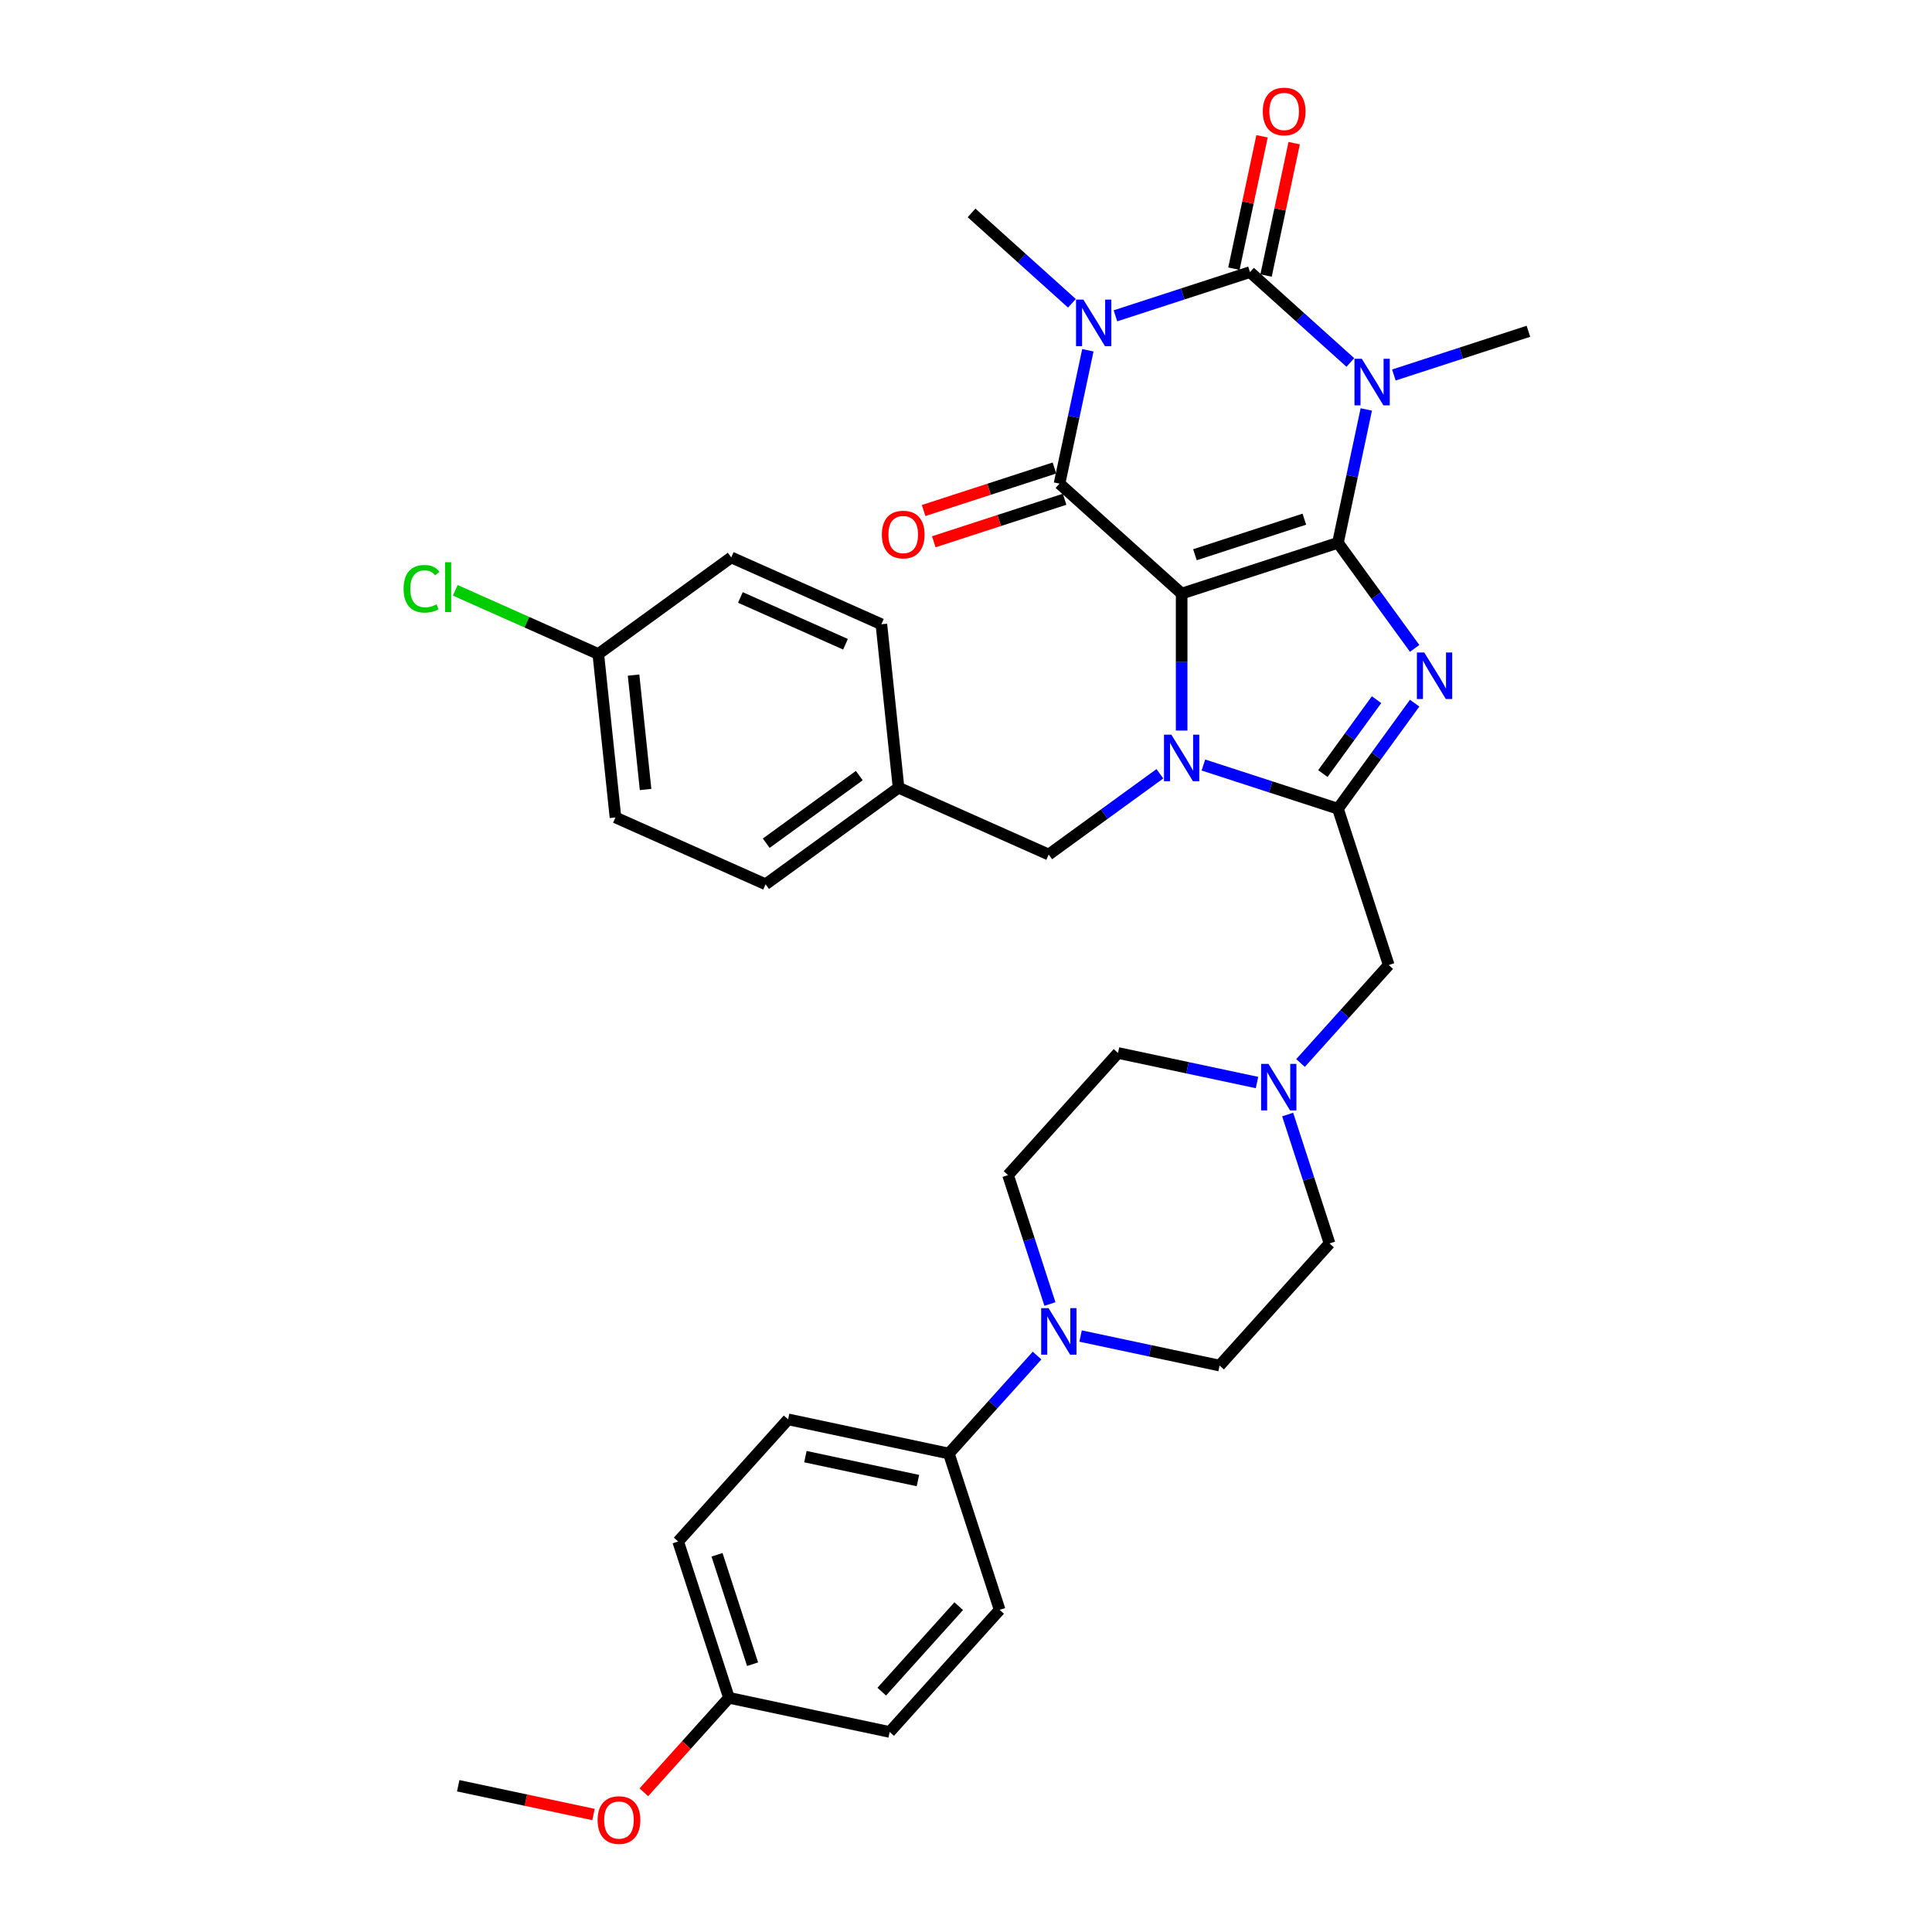 <?xml version='1.0' encoding='iso-8859-1'?>
<svg version='1.1' baseProfile='full'
              xmlns='http://www.w3.org/2000/svg'
                      xmlns:rdkit='http://www.rdkit.org/xml'
                      xmlns:xlink='http://www.w3.org/1999/xlink'
                  xml:space='preserve'
width='1000px' height='1000px' viewBox='0 0 1000 1000'>
<!-- END OF HEADER -->
<rect style='opacity:1.0;fill:#FFFFFF;stroke:none' width='1000' height='1000' x='0' y='0'> </rect>
<path class='bond-0' d='M 611.618,307.247 L 692.517,280.961' style='fill:none;fill-rule:evenodd;stroke:#000000;stroke-width:6px;stroke-linecap:butt;stroke-linejoin:miter;stroke-opacity:1' />
<path class='bond-0' d='M 618.496,287.124 L 675.125,268.724' style='fill:none;fill-rule:evenodd;stroke:#000000;stroke-width:6px;stroke-linecap:butt;stroke-linejoin:miter;stroke-opacity:1' />
<path class='bond-3' d='M 611.618,307.247 L 611.618,342.692' style='fill:none;fill-rule:evenodd;stroke:#000000;stroke-width:6px;stroke-linecap:butt;stroke-linejoin:miter;stroke-opacity:1' />
<path class='bond-3' d='M 611.618,342.692 L 611.618,378.138' style='fill:none;fill-rule:evenodd;stroke:#0000FF;stroke-width:6px;stroke-linecap:butt;stroke-linejoin:miter;stroke-opacity:1' />
<path class='bond-5' d='M 611.618,307.247 L 548.404,250.329' style='fill:none;fill-rule:evenodd;stroke:#000000;stroke-width:6px;stroke-linecap:butt;stroke-linejoin:miter;stroke-opacity:1' />
<path class='bond-1' d='M 692.517,280.961 L 699.854,246.445' style='fill:none;fill-rule:evenodd;stroke:#000000;stroke-width:6px;stroke-linecap:butt;stroke-linejoin:miter;stroke-opacity:1' />
<path class='bond-1' d='M 699.854,246.445 L 707.19,211.928' style='fill:none;fill-rule:evenodd;stroke:#0000FF;stroke-width:6px;stroke-linecap:butt;stroke-linejoin:miter;stroke-opacity:1' />
<path class='bond-6' d='M 692.517,280.961 L 712.368,308.284' style='fill:none;fill-rule:evenodd;stroke:#000000;stroke-width:6px;stroke-linecap:butt;stroke-linejoin:miter;stroke-opacity:1' />
<path class='bond-6' d='M 712.368,308.284 L 732.219,335.606' style='fill:none;fill-rule:evenodd;stroke:#0000FF;stroke-width:6px;stroke-linecap:butt;stroke-linejoin:miter;stroke-opacity:1' />
<path class='bond-17' d='M 721.465,194.098 L 756.283,182.785' style='fill:none;fill-rule:evenodd;stroke:#0000FF;stroke-width:6px;stroke-linecap:butt;stroke-linejoin:miter;stroke-opacity:1' />
<path class='bond-17' d='M 756.283,182.785 L 791.102,171.471' style='fill:none;fill-rule:evenodd;stroke:#000000;stroke-width:6px;stroke-linecap:butt;stroke-linejoin:miter;stroke-opacity:1' />
<path class='bond-36' d='M 698.94,187.616 L 672.965,164.228' style='fill:none;fill-rule:evenodd;stroke:#0000FF;stroke-width:6px;stroke-linecap:butt;stroke-linejoin:miter;stroke-opacity:1' />
<path class='bond-36' d='M 672.965,164.228 L 646.989,140.839' style='fill:none;fill-rule:evenodd;stroke:#000000;stroke-width:6px;stroke-linecap:butt;stroke-linejoin:miter;stroke-opacity:1' />
<path class='bond-2' d='M 563.077,181.296 L 555.741,215.812' style='fill:none;fill-rule:evenodd;stroke:#0000FF;stroke-width:6px;stroke-linecap:butt;stroke-linejoin:miter;stroke-opacity:1' />
<path class='bond-2' d='M 555.741,215.812 L 548.404,250.329' style='fill:none;fill-rule:evenodd;stroke:#000000;stroke-width:6px;stroke-linecap:butt;stroke-linejoin:miter;stroke-opacity:1' />
<path class='bond-4' d='M 577.352,163.466 L 612.17,152.152' style='fill:none;fill-rule:evenodd;stroke:#0000FF;stroke-width:6px;stroke-linecap:butt;stroke-linejoin:miter;stroke-opacity:1' />
<path class='bond-4' d='M 612.17,152.152 L 646.989,140.839' style='fill:none;fill-rule:evenodd;stroke:#000000;stroke-width:6px;stroke-linecap:butt;stroke-linejoin:miter;stroke-opacity:1' />
<path class='bond-18' d='M 554.827,156.984 L 528.852,133.596' style='fill:none;fill-rule:evenodd;stroke:#0000FF;stroke-width:6px;stroke-linecap:butt;stroke-linejoin:miter;stroke-opacity:1' />
<path class='bond-18' d='M 528.852,133.596 L 502.876,110.207' style='fill:none;fill-rule:evenodd;stroke:#000000;stroke-width:6px;stroke-linecap:butt;stroke-linejoin:miter;stroke-opacity:1' />
<path class='bond-7' d='M 622.88,395.968 L 657.699,407.282' style='fill:none;fill-rule:evenodd;stroke:#0000FF;stroke-width:6px;stroke-linecap:butt;stroke-linejoin:miter;stroke-opacity:1' />
<path class='bond-7' d='M 657.699,407.282 L 692.517,418.595' style='fill:none;fill-rule:evenodd;stroke:#000000;stroke-width:6px;stroke-linecap:butt;stroke-linejoin:miter;stroke-opacity:1' />
<path class='bond-11' d='M 600.356,400.492 L 571.578,421.399' style='fill:none;fill-rule:evenodd;stroke:#0000FF;stroke-width:6px;stroke-linecap:butt;stroke-linejoin:miter;stroke-opacity:1' />
<path class='bond-11' d='M 571.578,421.399 L 542.801,442.307' style='fill:none;fill-rule:evenodd;stroke:#000000;stroke-width:6px;stroke-linecap:butt;stroke-linejoin:miter;stroke-opacity:1' />
<path class='bond-12' d='M 655.309,142.608 L 662.592,108.347' style='fill:none;fill-rule:evenodd;stroke:#000000;stroke-width:6px;stroke-linecap:butt;stroke-linejoin:miter;stroke-opacity:1' />
<path class='bond-12' d='M 662.592,108.347 L 669.874,74.086' style='fill:none;fill-rule:evenodd;stroke:#FF0000;stroke-width:6px;stroke-linecap:butt;stroke-linejoin:miter;stroke-opacity:1' />
<path class='bond-12' d='M 638.669,139.071 L 645.951,104.81' style='fill:none;fill-rule:evenodd;stroke:#000000;stroke-width:6px;stroke-linecap:butt;stroke-linejoin:miter;stroke-opacity:1' />
<path class='bond-12' d='M 645.951,104.81 L 653.233,70.549' style='fill:none;fill-rule:evenodd;stroke:#FF0000;stroke-width:6px;stroke-linecap:butt;stroke-linejoin:miter;stroke-opacity:1' />
<path class='bond-13' d='M 545.776,242.239 L 511.918,253.24' style='fill:none;fill-rule:evenodd;stroke:#000000;stroke-width:6px;stroke-linecap:butt;stroke-linejoin:miter;stroke-opacity:1' />
<path class='bond-13' d='M 511.918,253.24 L 478.061,264.24' style='fill:none;fill-rule:evenodd;stroke:#FF0000;stroke-width:6px;stroke-linecap:butt;stroke-linejoin:miter;stroke-opacity:1' />
<path class='bond-13' d='M 551.033,258.419 L 517.175,269.419' style='fill:none;fill-rule:evenodd;stroke:#000000;stroke-width:6px;stroke-linecap:butt;stroke-linejoin:miter;stroke-opacity:1' />
<path class='bond-13' d='M 517.175,269.419 L 483.318,280.42' style='fill:none;fill-rule:evenodd;stroke:#FF0000;stroke-width:6px;stroke-linecap:butt;stroke-linejoin:miter;stroke-opacity:1' />
<path class='bond-35' d='M 732.219,363.949 L 712.368,391.272' style='fill:none;fill-rule:evenodd;stroke:#0000FF;stroke-width:6px;stroke-linecap:butt;stroke-linejoin:miter;stroke-opacity:1' />
<path class='bond-35' d='M 712.368,391.272 L 692.517,418.595' style='fill:none;fill-rule:evenodd;stroke:#000000;stroke-width:6px;stroke-linecap:butt;stroke-linejoin:miter;stroke-opacity:1' />
<path class='bond-35' d='M 712.501,362.146 L 698.605,381.272' style='fill:none;fill-rule:evenodd;stroke:#0000FF;stroke-width:6px;stroke-linecap:butt;stroke-linejoin:miter;stroke-opacity:1' />
<path class='bond-35' d='M 698.605,381.272 L 684.709,400.398' style='fill:none;fill-rule:evenodd;stroke:#000000;stroke-width:6px;stroke-linecap:butt;stroke-linejoin:miter;stroke-opacity:1' />
<path class='bond-9' d='M 692.517,418.595 L 718.803,499.494' style='fill:none;fill-rule:evenodd;stroke:#000000;stroke-width:6px;stroke-linecap:butt;stroke-linejoin:miter;stroke-opacity:1' />
<path class='bond-8' d='M 559.311,691.529 L 595.282,699.175' style='fill:none;fill-rule:evenodd;stroke:#0000FF;stroke-width:6px;stroke-linecap:butt;stroke-linejoin:miter;stroke-opacity:1' />
<path class='bond-8' d='M 595.282,699.175 L 631.253,706.821' style='fill:none;fill-rule:evenodd;stroke:#000000;stroke-width:6px;stroke-linecap:butt;stroke-linejoin:miter;stroke-opacity:1' />
<path class='bond-14' d='M 536.787,701.643 L 513.959,726.996' style='fill:none;fill-rule:evenodd;stroke:#0000FF;stroke-width:6px;stroke-linecap:butt;stroke-linejoin:miter;stroke-opacity:1' />
<path class='bond-14' d='M 513.959,726.996 L 491.131,752.349' style='fill:none;fill-rule:evenodd;stroke:#000000;stroke-width:6px;stroke-linecap:butt;stroke-linejoin:miter;stroke-opacity:1' />
<path class='bond-38' d='M 543.445,674.964 L 532.604,641.6' style='fill:none;fill-rule:evenodd;stroke:#0000FF;stroke-width:6px;stroke-linecap:butt;stroke-linejoin:miter;stroke-opacity:1' />
<path class='bond-38' d='M 532.604,641.6 L 521.763,608.236' style='fill:none;fill-rule:evenodd;stroke:#000000;stroke-width:6px;stroke-linecap:butt;stroke-linejoin:miter;stroke-opacity:1' />
<path class='bond-10' d='M 718.803,499.494 L 695.975,524.847' style='fill:none;fill-rule:evenodd;stroke:#000000;stroke-width:6px;stroke-linecap:butt;stroke-linejoin:miter;stroke-opacity:1' />
<path class='bond-10' d='M 695.975,524.847 L 673.147,550.2' style='fill:none;fill-rule:evenodd;stroke:#0000FF;stroke-width:6px;stroke-linecap:butt;stroke-linejoin:miter;stroke-opacity:1' />
<path class='bond-21' d='M 650.623,560.314 L 614.652,552.668' style='fill:none;fill-rule:evenodd;stroke:#0000FF;stroke-width:6px;stroke-linecap:butt;stroke-linejoin:miter;stroke-opacity:1' />
<path class='bond-21' d='M 614.652,552.668 L 578.681,545.022' style='fill:none;fill-rule:evenodd;stroke:#000000;stroke-width:6px;stroke-linecap:butt;stroke-linejoin:miter;stroke-opacity:1' />
<path class='bond-22' d='M 666.49,576.879 L 677.33,610.243' style='fill:none;fill-rule:evenodd;stroke:#0000FF;stroke-width:6px;stroke-linecap:butt;stroke-linejoin:miter;stroke-opacity:1' />
<path class='bond-22' d='M 677.33,610.243 L 688.171,643.607' style='fill:none;fill-rule:evenodd;stroke:#000000;stroke-width:6px;stroke-linecap:butt;stroke-linejoin:miter;stroke-opacity:1' />
<path class='bond-23' d='M 542.801,442.307 L 465.092,407.709' style='fill:none;fill-rule:evenodd;stroke:#000000;stroke-width:6px;stroke-linecap:butt;stroke-linejoin:miter;stroke-opacity:1' />
<path class='bond-19' d='M 491.131,752.349 L 407.928,734.663' style='fill:none;fill-rule:evenodd;stroke:#000000;stroke-width:6px;stroke-linecap:butt;stroke-linejoin:miter;stroke-opacity:1' />
<path class='bond-19' d='M 475.114,766.337 L 416.871,753.957' style='fill:none;fill-rule:evenodd;stroke:#000000;stroke-width:6px;stroke-linecap:butt;stroke-linejoin:miter;stroke-opacity:1' />
<path class='bond-20' d='M 491.131,752.349 L 517.417,833.248' style='fill:none;fill-rule:evenodd;stroke:#000000;stroke-width:6px;stroke-linecap:butt;stroke-linejoin:miter;stroke-opacity:1' />
<path class='bond-15' d='M 521.763,608.236 L 578.681,545.022' style='fill:none;fill-rule:evenodd;stroke:#000000;stroke-width:6px;stroke-linecap:butt;stroke-linejoin:miter;stroke-opacity:1' />
<path class='bond-16' d='M 631.253,706.821 L 688.171,643.607' style='fill:none;fill-rule:evenodd;stroke:#000000;stroke-width:6px;stroke-linecap:butt;stroke-linejoin:miter;stroke-opacity:1' />
<path class='bond-27' d='M 407.928,734.663 L 351.01,797.877' style='fill:none;fill-rule:evenodd;stroke:#000000;stroke-width:6px;stroke-linecap:butt;stroke-linejoin:miter;stroke-opacity:1' />
<path class='bond-26' d='M 517.417,833.248 L 460.499,896.462' style='fill:none;fill-rule:evenodd;stroke:#000000;stroke-width:6px;stroke-linecap:butt;stroke-linejoin:miter;stroke-opacity:1' />
<path class='bond-26' d='M 496.237,831.347 L 456.394,875.596' style='fill:none;fill-rule:evenodd;stroke:#000000;stroke-width:6px;stroke-linecap:butt;stroke-linejoin:miter;stroke-opacity:1' />
<path class='bond-29' d='M 465.092,407.709 L 456.201,323.113' style='fill:none;fill-rule:evenodd;stroke:#000000;stroke-width:6px;stroke-linecap:butt;stroke-linejoin:miter;stroke-opacity:1' />
<path class='bond-30' d='M 465.092,407.709 L 396.275,457.708' style='fill:none;fill-rule:evenodd;stroke:#000000;stroke-width:6px;stroke-linecap:butt;stroke-linejoin:miter;stroke-opacity:1' />
<path class='bond-30' d='M 444.77,401.446 L 396.598,436.445' style='fill:none;fill-rule:evenodd;stroke:#000000;stroke-width:6px;stroke-linecap:butt;stroke-linejoin:miter;stroke-opacity:1' />
<path class='bond-24' d='M 309.676,338.513 L 318.567,423.11' style='fill:none;fill-rule:evenodd;stroke:#000000;stroke-width:6px;stroke-linecap:butt;stroke-linejoin:miter;stroke-opacity:1' />
<path class='bond-24' d='M 327.929,349.425 L 334.153,408.642' style='fill:none;fill-rule:evenodd;stroke:#000000;stroke-width:6px;stroke-linecap:butt;stroke-linejoin:miter;stroke-opacity:1' />
<path class='bond-28' d='M 309.676,338.513 L 272.667,322.036' style='fill:none;fill-rule:evenodd;stroke:#000000;stroke-width:6px;stroke-linecap:butt;stroke-linejoin:miter;stroke-opacity:1' />
<path class='bond-28' d='M 272.667,322.036 L 235.659,305.559' style='fill:none;fill-rule:evenodd;stroke:#00CC00;stroke-width:6px;stroke-linecap:butt;stroke-linejoin:miter;stroke-opacity:1' />
<path class='bond-37' d='M 309.676,338.513 L 378.493,288.515' style='fill:none;fill-rule:evenodd;stroke:#000000;stroke-width:6px;stroke-linecap:butt;stroke-linejoin:miter;stroke-opacity:1' />
<path class='bond-25' d='M 377.295,878.776 L 460.499,896.462' style='fill:none;fill-rule:evenodd;stroke:#000000;stroke-width:6px;stroke-linecap:butt;stroke-linejoin:miter;stroke-opacity:1' />
<path class='bond-33' d='M 377.295,878.776 L 355.278,903.23' style='fill:none;fill-rule:evenodd;stroke:#000000;stroke-width:6px;stroke-linecap:butt;stroke-linejoin:miter;stroke-opacity:1' />
<path class='bond-33' d='M 355.278,903.23 L 333.26,927.683' style='fill:none;fill-rule:evenodd;stroke:#FF0000;stroke-width:6px;stroke-linecap:butt;stroke-linejoin:miter;stroke-opacity:1' />
<path class='bond-39' d='M 377.295,878.776 L 351.01,797.877' style='fill:none;fill-rule:evenodd;stroke:#000000;stroke-width:6px;stroke-linecap:butt;stroke-linejoin:miter;stroke-opacity:1' />
<path class='bond-39' d='M 389.532,861.384 L 371.132,804.755' style='fill:none;fill-rule:evenodd;stroke:#000000;stroke-width:6px;stroke-linecap:butt;stroke-linejoin:miter;stroke-opacity:1' />
<path class='bond-31' d='M 456.201,323.113 L 378.493,288.515' style='fill:none;fill-rule:evenodd;stroke:#000000;stroke-width:6px;stroke-linecap:butt;stroke-linejoin:miter;stroke-opacity:1' />
<path class='bond-31' d='M 437.625,333.465 L 383.229,309.246' style='fill:none;fill-rule:evenodd;stroke:#000000;stroke-width:6px;stroke-linecap:butt;stroke-linejoin:miter;stroke-opacity:1' />
<path class='bond-32' d='M 396.275,457.708 L 318.567,423.11' style='fill:none;fill-rule:evenodd;stroke:#000000;stroke-width:6px;stroke-linecap:butt;stroke-linejoin:miter;stroke-opacity:1' />
<path class='bond-34' d='M 307.193,939.188 L 272.183,931.746' style='fill:none;fill-rule:evenodd;stroke:#FF0000;stroke-width:6px;stroke-linecap:butt;stroke-linejoin:miter;stroke-opacity:1' />
<path class='bond-34' d='M 272.183,931.746 L 237.174,924.305' style='fill:none;fill-rule:evenodd;stroke:#000000;stroke-width:6px;stroke-linecap:butt;stroke-linejoin:miter;stroke-opacity:1' />
<path  class='atom-2' d='M 704.878 185.712
L 712.772 198.472
Q 713.554 199.731, 714.813 202.01
Q 716.072 204.29, 716.14 204.426
L 716.14 185.712
L 719.338 185.712
L 719.338 209.802
L 716.038 209.802
L 707.566 195.852
Q 706.579 194.218, 705.524 192.347
Q 704.503 190.476, 704.197 189.897
L 704.197 209.802
L 701.067 209.802
L 701.067 185.712
L 704.878 185.712
' fill='#0000FF'/>
<path  class='atom-3' d='M 560.765 155.08
L 568.659 167.839
Q 569.441 169.098, 570.7 171.378
Q 571.959 173.658, 572.027 173.794
L 572.027 155.08
L 575.225 155.08
L 575.225 179.17
L 571.925 179.17
L 563.453 165.22
Q 562.466 163.586, 561.411 161.715
Q 560.39 159.844, 560.084 159.265
L 560.084 179.17
L 556.954 179.17
L 556.954 155.08
L 560.765 155.08
' fill='#0000FF'/>
<path  class='atom-4' d='M 606.293 380.264
L 614.187 393.024
Q 614.969 394.282, 616.228 396.562
Q 617.487 398.842, 617.555 398.978
L 617.555 380.264
L 620.754 380.264
L 620.754 404.354
L 617.453 404.354
L 608.981 390.404
Q 607.994 388.77, 606.939 386.899
Q 605.919 385.028, 605.612 384.449
L 605.612 404.354
L 602.482 404.354
L 602.482 380.264
L 606.293 380.264
' fill='#0000FF'/>
<path  class='atom-7' d='M 737.191 337.733
L 745.084 350.492
Q 745.867 351.751, 747.126 354.031
Q 748.385 356.311, 748.453 356.447
L 748.453 337.733
L 751.651 337.733
L 751.651 361.823
L 748.351 361.823
L 739.879 347.872
Q 738.892 346.239, 737.837 344.368
Q 736.816 342.496, 736.51 341.918
L 736.51 361.823
L 733.38 361.823
L 733.38 337.733
L 737.191 337.733
' fill='#0000FF'/>
<path  class='atom-9' d='M 542.724 677.09
L 550.618 689.85
Q 551.401 691.109, 552.66 693.388
Q 553.918 695.668, 553.987 695.804
L 553.987 677.09
L 557.185 677.09
L 557.185 701.18
L 553.884 701.18
L 545.412 687.23
Q 544.425 685.597, 543.371 683.725
Q 542.35 681.854, 542.044 681.275
L 542.044 701.18
L 538.913 701.18
L 538.913 677.09
L 542.724 677.09
' fill='#0000FF'/>
<path  class='atom-11' d='M 656.56 550.663
L 664.454 563.422
Q 665.236 564.681, 666.495 566.961
Q 667.754 569.241, 667.822 569.377
L 667.822 550.663
L 671.021 550.663
L 671.021 574.753
L 667.72 574.753
L 659.248 560.802
Q 658.261 559.169, 657.207 557.298
Q 656.186 555.426, 655.88 554.848
L 655.88 574.753
L 652.749 574.753
L 652.749 550.663
L 656.56 550.663
' fill='#0000FF'/>
<path  class='atom-13' d='M 653.616 57.703
Q 653.616 51.919, 656.474 48.687
Q 659.332 45.455, 664.674 45.455
Q 670.016 45.455, 672.874 48.687
Q 675.732 51.919, 675.732 57.703
Q 675.732 63.556, 672.84 66.89
Q 669.948 70.191, 664.674 70.191
Q 659.366 70.191, 656.474 66.89
Q 653.616 63.59, 653.616 57.703
M 664.674 67.469
Q 668.349 67.469, 670.323 65.019
Q 672.33 62.535, 672.33 57.703
Q 672.33 52.974, 670.323 50.592
Q 668.349 48.176, 664.674 48.176
Q 661 48.176, 658.992 50.558
Q 657.019 52.94, 657.019 57.703
Q 657.019 62.569, 658.992 65.019
Q 661 67.469, 664.674 67.469
' fill='#FF0000'/>
<path  class='atom-14' d='M 456.447 276.682
Q 456.447 270.898, 459.305 267.666
Q 462.163 264.433, 467.505 264.433
Q 472.847 264.433, 475.705 267.666
Q 478.563 270.898, 478.563 276.682
Q 478.563 282.535, 475.671 285.869
Q 472.779 289.17, 467.505 289.17
Q 462.197 289.17, 459.305 285.869
Q 456.447 282.569, 456.447 276.682
M 467.505 286.448
Q 471.18 286.448, 473.153 283.998
Q 475.161 281.514, 475.161 276.682
Q 475.161 271.953, 473.153 269.571
Q 471.18 267.155, 467.505 267.155
Q 463.83 267.155, 461.823 269.537
Q 459.849 271.919, 459.849 276.682
Q 459.849 281.548, 461.823 283.998
Q 463.83 286.448, 467.505 286.448
' fill='#FF0000'/>
<path  class='atom-29' d='M 208.898 304.749
Q 208.898 298.761, 211.688 295.63
Q 214.512 292.466, 219.854 292.466
Q 224.822 292.466, 227.476 295.971
L 225.23 297.808
Q 223.291 295.256, 219.854 295.256
Q 216.214 295.256, 214.274 297.706
Q 212.369 300.122, 212.369 304.749
Q 212.369 309.512, 214.342 311.962
Q 216.35 314.412, 220.228 314.412
Q 222.882 314.412, 225.979 312.813
L 226.931 315.365
Q 225.672 316.181, 223.767 316.658
Q 221.862 317.134, 219.752 317.134
Q 214.512 317.134, 211.688 313.936
Q 208.898 310.737, 208.898 304.749
' fill='#00CC00'/>
<path  class='atom-29' d='M 230.402 291.003
L 233.532 291.003
L 233.532 316.828
L 230.402 316.828
L 230.402 291.003
' fill='#00CC00'/>
<path  class='atom-34' d='M 309.319 942.058
Q 309.319 936.274, 312.177 933.042
Q 315.036 929.809, 320.377 929.809
Q 325.719 929.809, 328.578 933.042
Q 331.436 936.274, 331.436 942.058
Q 331.436 947.911, 328.543 951.245
Q 325.651 954.545, 320.377 954.545
Q 315.07 954.545, 312.177 951.245
Q 309.319 947.945, 309.319 942.058
M 320.377 951.823
Q 324.052 951.823, 326.026 949.374
Q 328.033 946.89, 328.033 942.058
Q 328.033 937.329, 326.026 934.947
Q 324.052 932.531, 320.377 932.531
Q 316.703 932.531, 314.695 934.913
Q 312.722 937.295, 312.722 942.058
Q 312.722 946.924, 314.695 949.374
Q 316.703 951.823, 320.377 951.823
' fill='#FF0000'/>
</svg>
